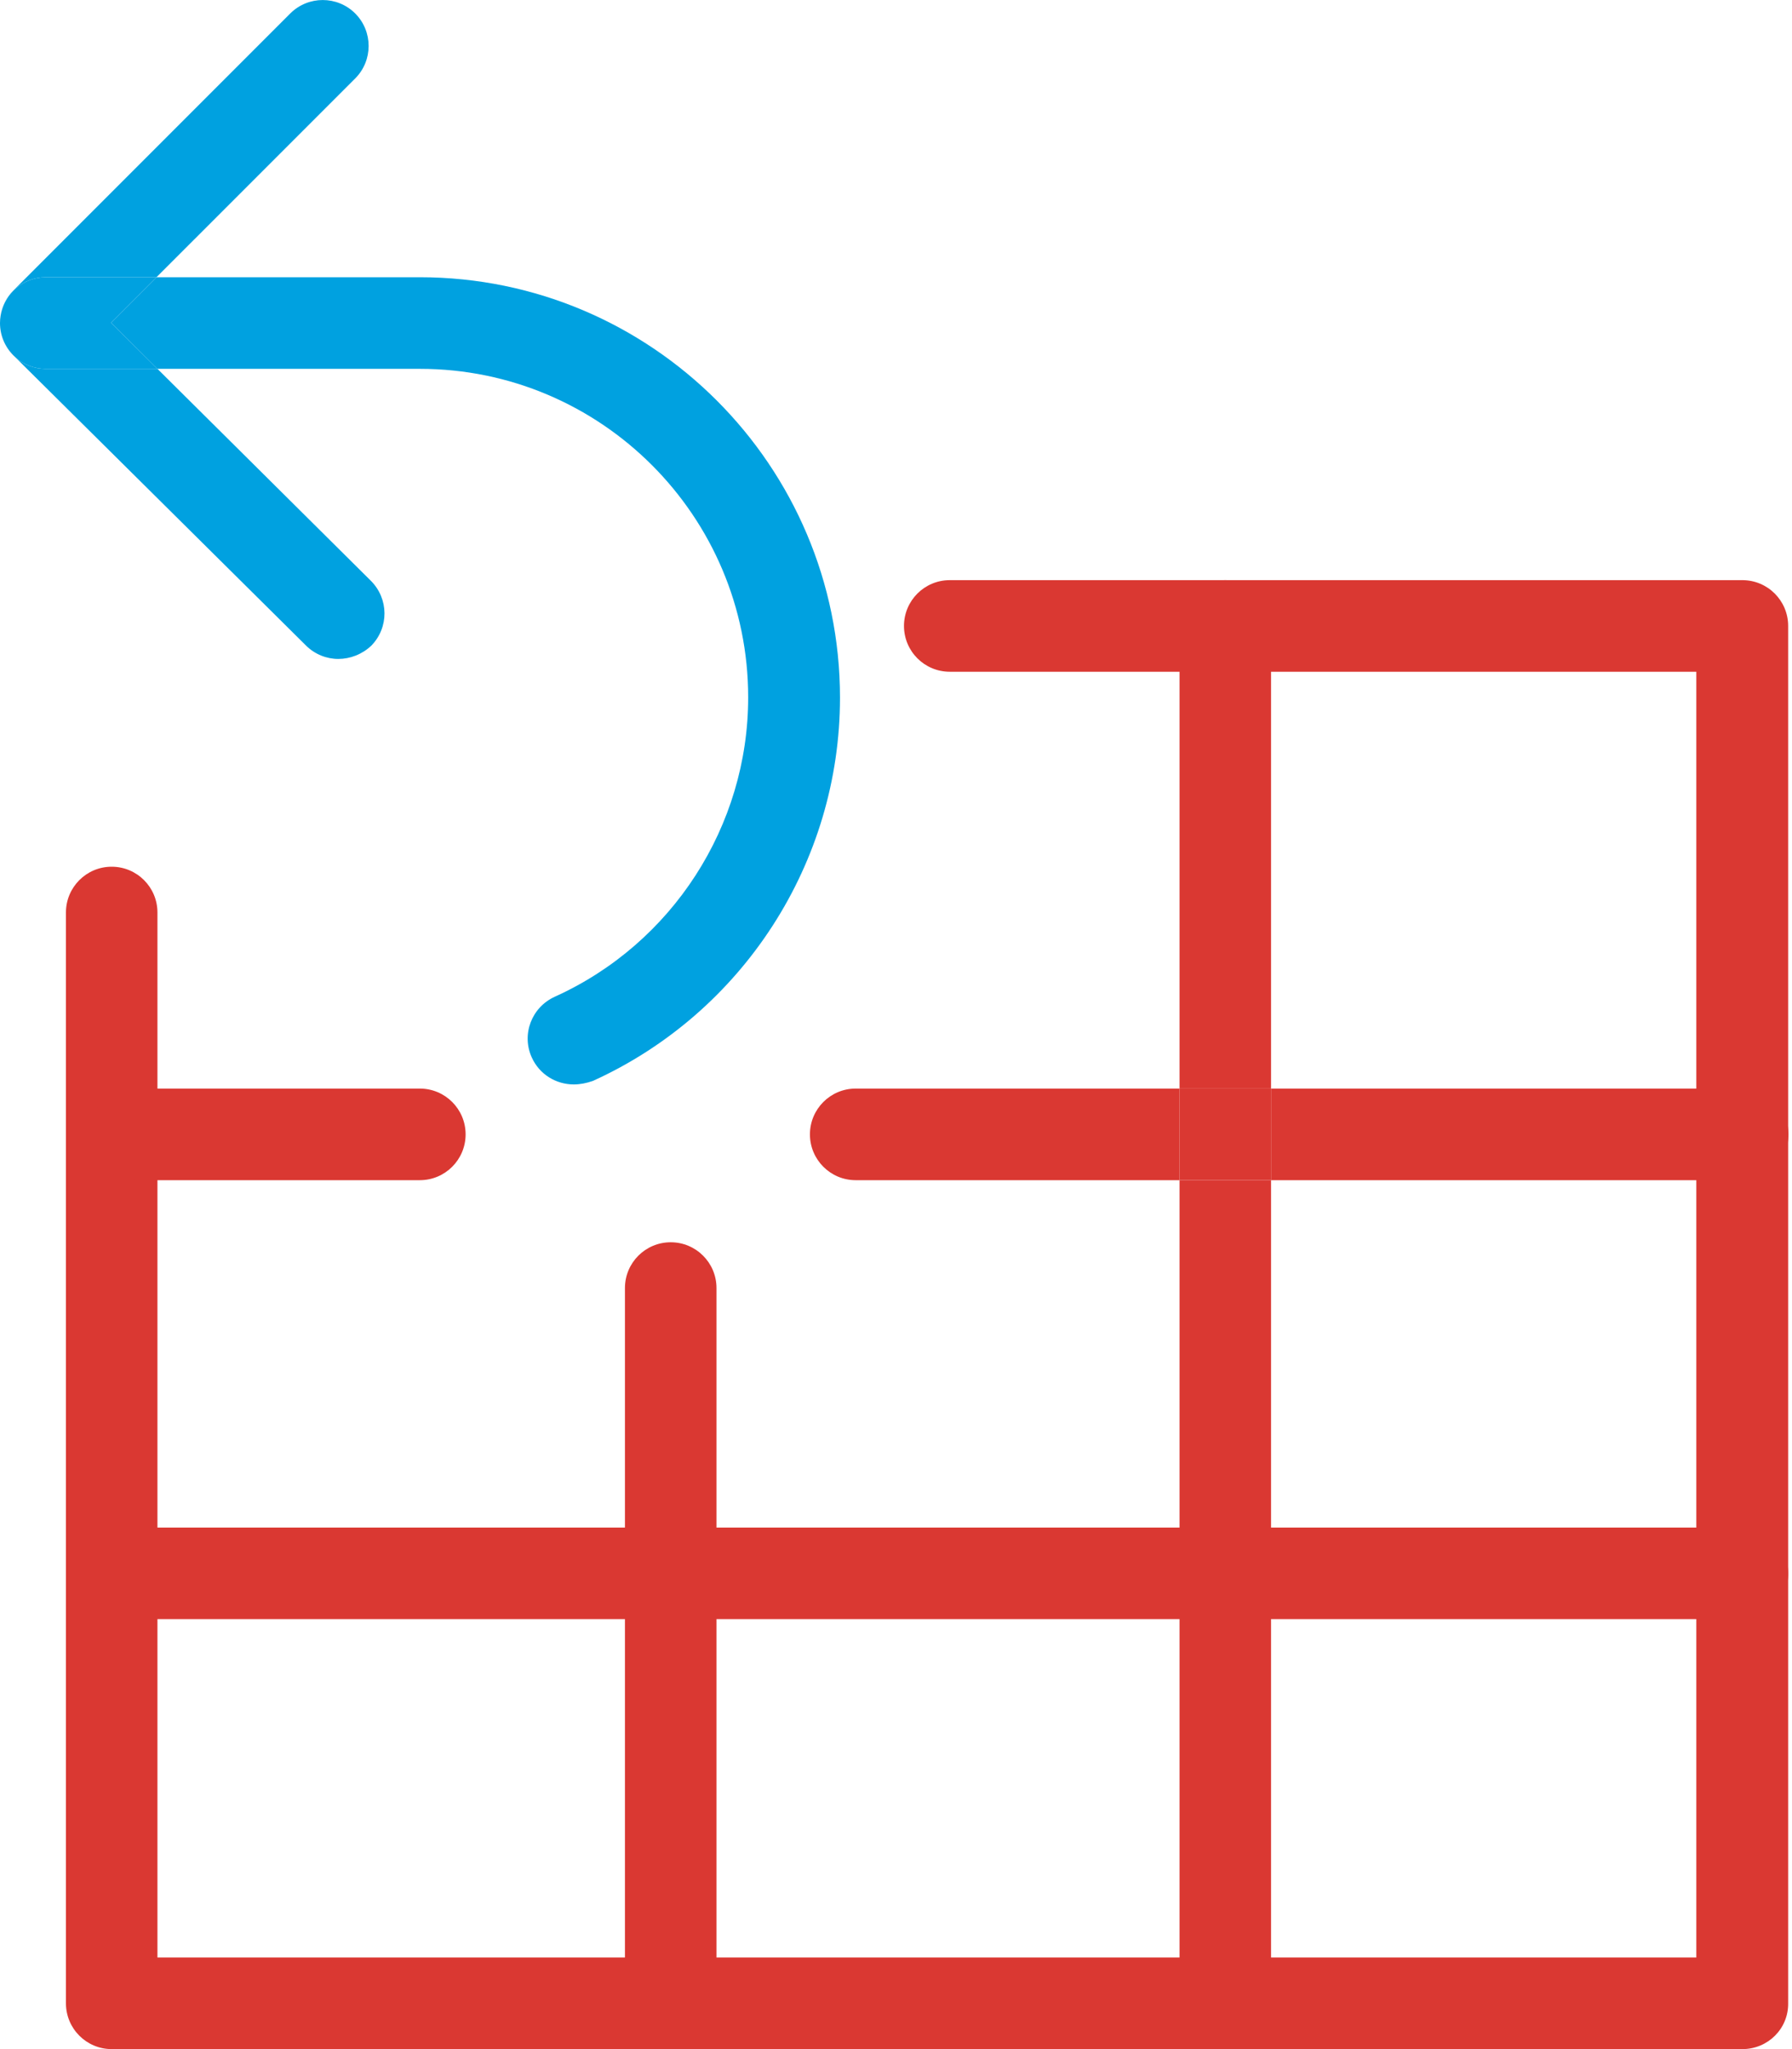 <svg width="35" height="40" viewBox="0 0 35 40" fill="none" xmlns="http://www.w3.org/2000/svg">
<path d="M34.031 40H2.181C1.688 40 1.288 39.6 1.288 39.106V17.812C1.288 17.319 1.688 16.919 2.181 16.919C2.675 16.919 3.075 17.319 3.075 17.812V38.212H33.131V13.113H18.55C18.056 13.113 17.656 12.713 17.656 12.219C17.656 11.725 18.056 11.325 18.55 11.325H34.031C34.525 11.325 34.925 11.725 34.925 12.219V39.106C34.931 39.6 34.531 40 34.031 40Z" fill="#DA3832"/>
<path fill-rule="evenodd" clip-rule="evenodd" d="M0.297 6.972C0.115 6.808 0 6.571 0 6.306C0 6.544 0.094 6.769 0.263 6.938L0.297 6.972Z" fill="#DA3832"/>
<path d="M10.387 20.644C10.537 20.975 10.863 21.169 11.206 21.169C11.331 21.169 11.456 21.144 11.581 21.1C14.512 19.769 16.406 16.837 16.406 13.619C16.406 9.094 12.725 5.412 8.2 5.412H3.056L2.169 6.3L3.075 7.2H8.2C11.738 7.2 14.613 10.075 14.613 13.613C14.613 16.125 13.131 18.419 10.838 19.456C10.381 19.663 10.181 20.194 10.387 20.644Z" fill="#00A1E0"/>
<path d="M5.975 12.6C6.15 12.775 6.381 12.863 6.606 12.863C6.838 12.863 7.069 12.775 7.25 12.606C7.6 12.25 7.594 11.688 7.244 11.338L3.075 7.2H0.894C0.664 7.2 0.455 7.114 0.297 6.972L5.975 12.6Z" fill="#00A1E0"/>
<path d="M0 6.306C0 6.544 0.094 6.769 0.263 6.938L0.297 6.972C0.455 7.114 0.664 7.2 0.894 7.2H3.075L2.169 6.3L3.056 5.412H0.894C0.449 5.412 0.081 5.737 0.012 6.162C0.004 6.209 0 6.257 0 6.306Z" fill="#00A1E0"/>
<path d="M5.669 0.263L0.263 5.669C0.128 5.803 0.041 5.977 0.012 6.162C0.081 5.737 0.449 5.412 0.894 5.412H3.056L6.938 1.531C7.287 1.181 7.287 0.613 6.938 0.263C6.588 -0.087 6.019 -0.087 5.669 0.263Z" fill="#00A1E0"/>
<path fill-rule="evenodd" clip-rule="evenodd" d="M12.206 39.106C12.206 39.6 12.606 40 13.1 40C13.594 40 14 39.6 13.994 39.106V31.606H23.038V39.106C23.038 39.6 23.438 40 23.931 40C24.425 40 24.825 39.6 24.825 39.106V31.606H34.031C34.531 31.606 34.931 31.206 34.925 30.712C34.925 30.219 34.525 29.819 34.031 29.819H24.825V23.038H34.031C34.531 23.038 34.931 22.637 34.931 22.144C34.931 21.65 34.531 21.25 34.038 21.25H24.825V12.219C24.825 11.725 24.425 11.325 23.931 11.325C23.438 11.325 23.038 11.725 23.038 12.219V21.25H16.712C16.219 21.25 15.819 21.65 15.819 22.144C15.819 22.637 16.219 23.038 16.712 23.038H23.038V29.819H13.994V25.144C13.994 24.65 13.594 24.25 13.1 24.25C12.606 24.25 12.206 24.65 12.206 25.144V29.819H2.181C1.688 29.819 1.288 30.219 1.288 30.712C1.288 31.206 1.688 31.606 2.181 31.606H12.206V39.106ZM23.038 23.038V21.25H24.825V23.038H23.038ZM2.638 23.038H8.2C8.694 23.038 9.094 22.637 9.094 22.144C9.094 21.65 8.694 21.25 8.2 21.25H2.638C2.144 21.25 1.744 21.65 1.744 22.144C1.744 22.637 2.144 23.038 2.638 23.038Z" fill="#DA3832"/>
<path d="M23.038 21.25V23.038H24.825V21.25H23.038Z" fill="#DA3832"/>
</svg>
